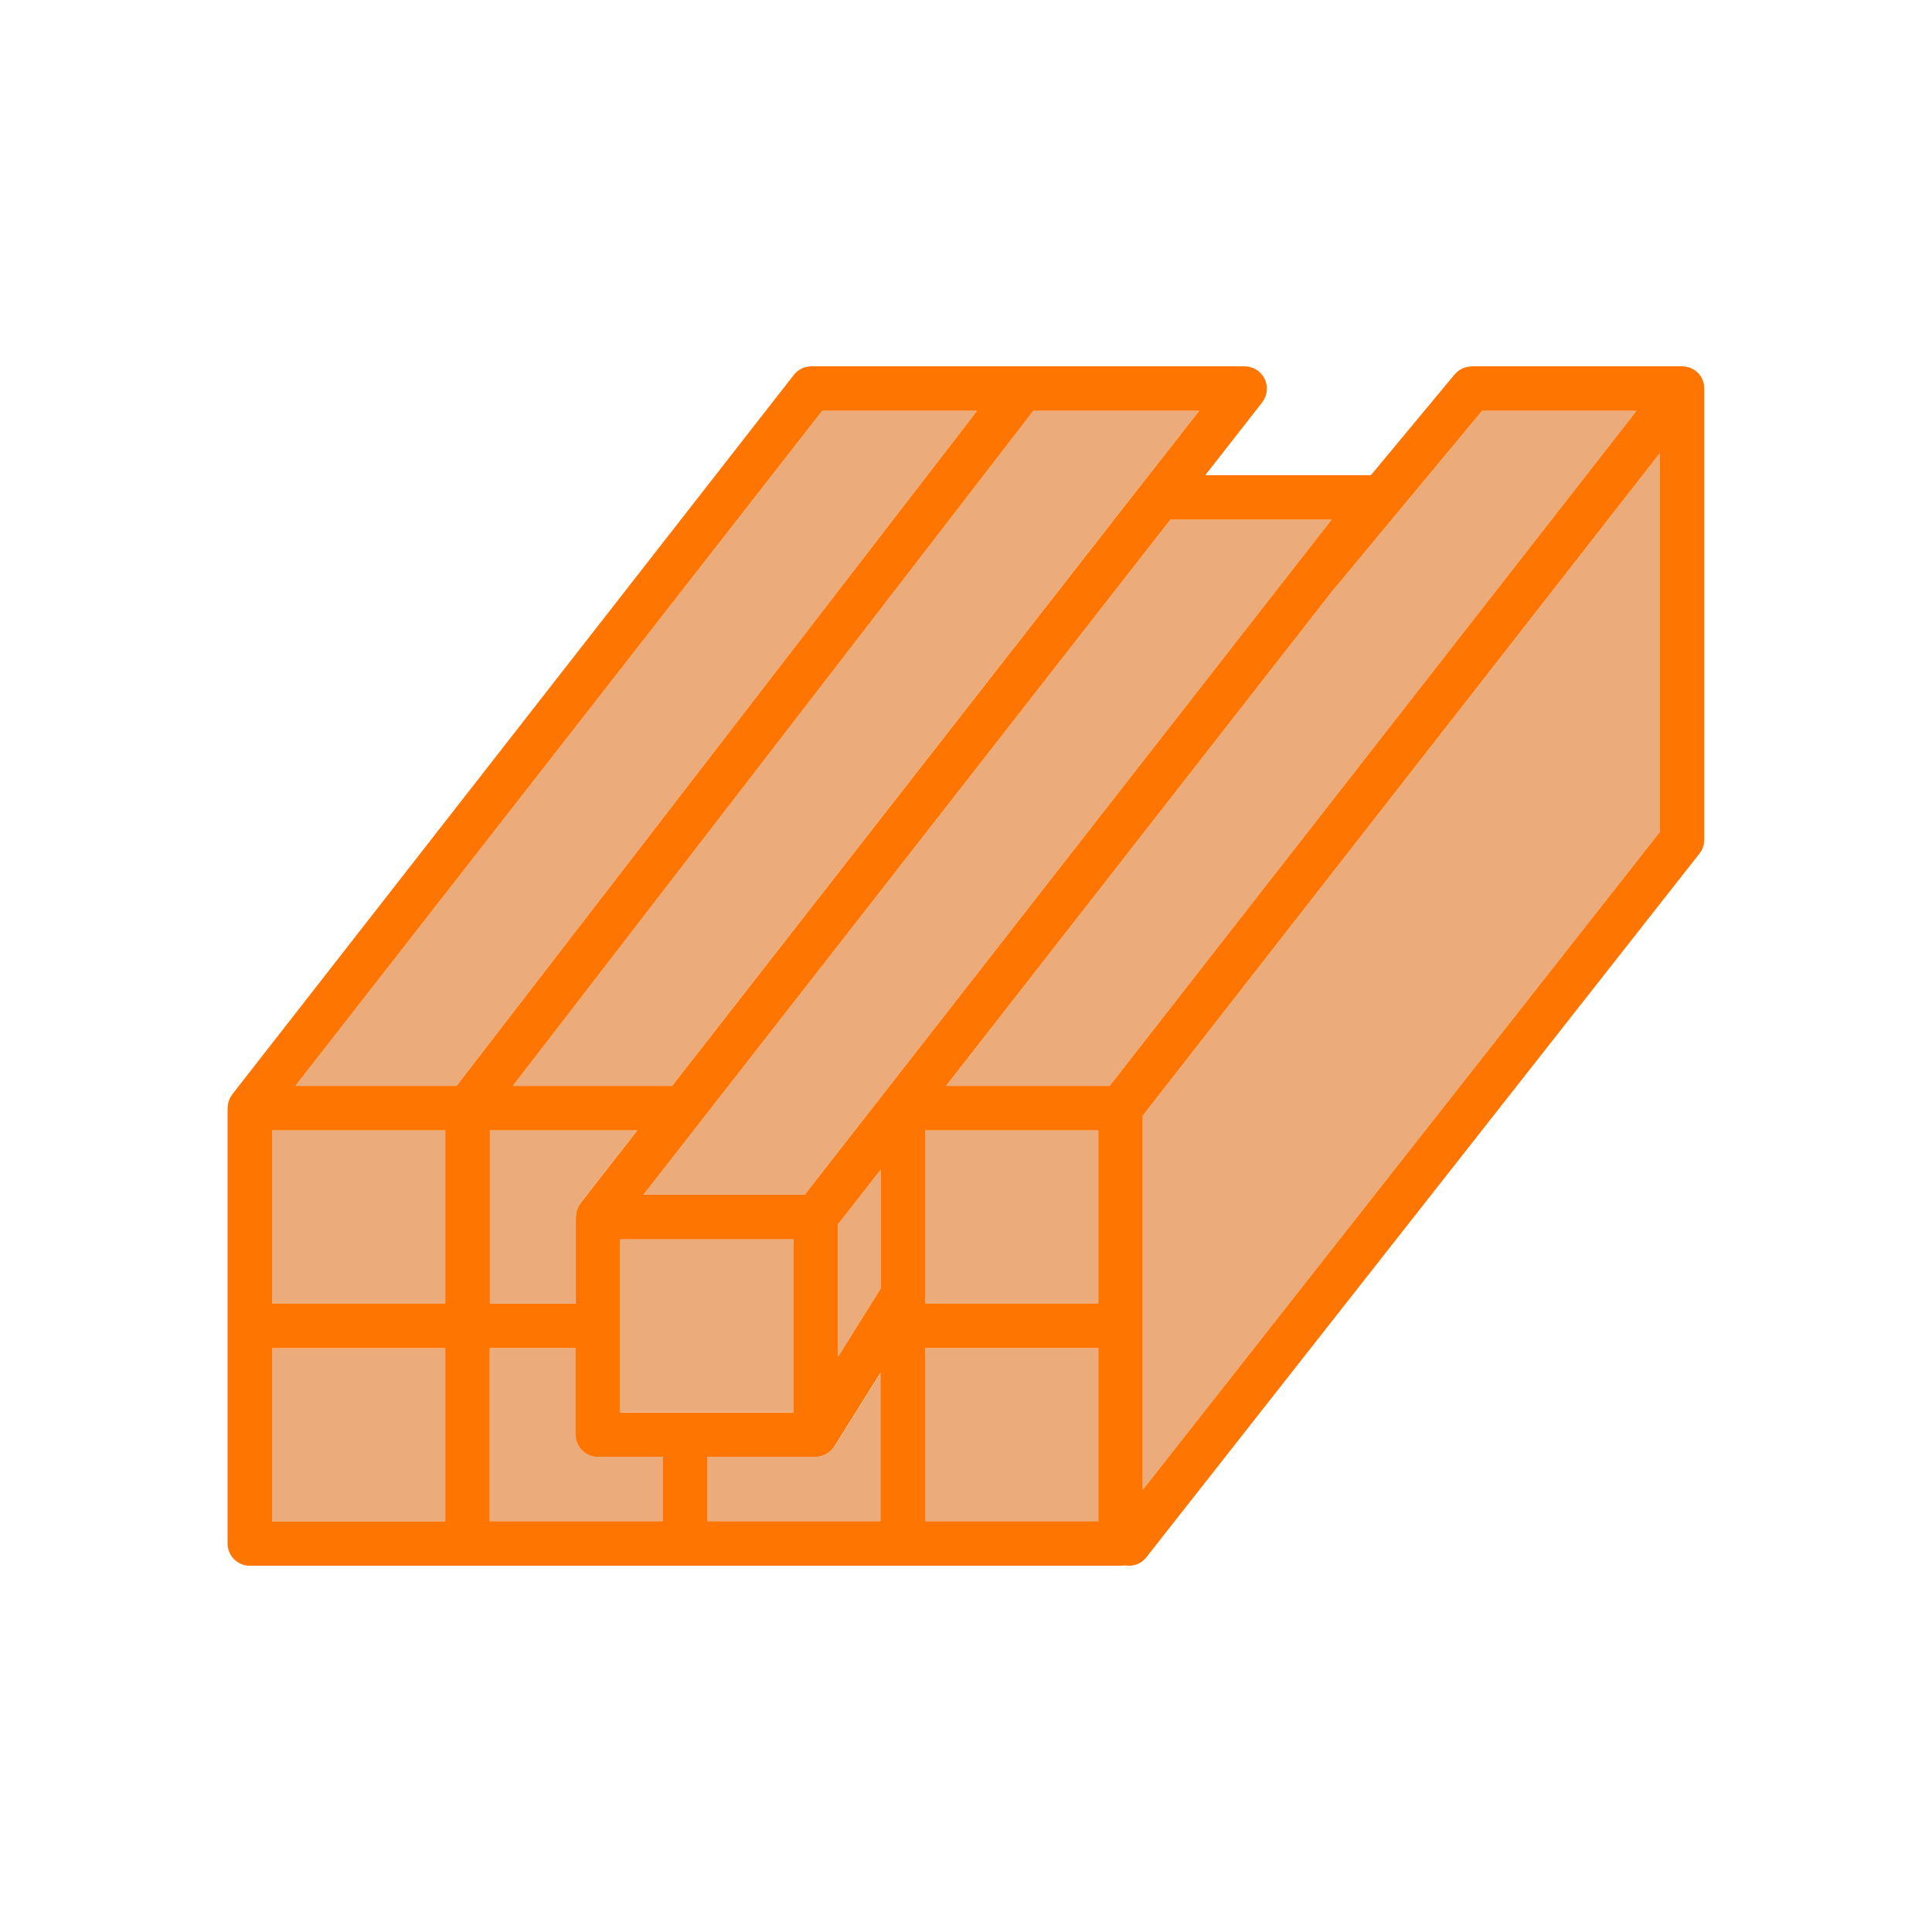 <?xml version="1.0" encoding="UTF-8"?>
<svg id="Calque_2" data-name="Calque 2" xmlns="http://www.w3.org/2000/svg" viewBox="0 0 304 304">
  <defs>
    <style>
      .cls-1 {
        fill: none;
      }

      .cls-1, .cls-2, .cls-3 {
        stroke-width: 0px;
      }

      .cls-2 {
        fill: #ff7502;
      }

      .cls-3 {
        fill: #ebab7a;
      }
    </style>
  </defs>
  <g id="Calque_1-2" data-name="Calque 1">
    <rect class="cls-1" width="304" height="304"/>
    <g>
      <polygon class="cls-3" points="129.38 64.64 46.48 170.86 71.84 170.86 153.74 64.64 129.38 64.64"/>
      <path class="cls-3" d="m124.84,194.98h-27.25v13.6s0,.02,0,.02,0,.02,0,.02v13.6h27.25v-27.25Z"/>
      <path class="cls-3" d="m90.59,225.74v-13.63h-13.52v27.25h27.26v-10.12h-10.23c-1.93,0-3.5-1.57-3.5-3.5Z"/>
      <rect class="cls-3" x="42.81" y="212.11" width="27.25" height="27.25"/>
      <rect class="cls-3" x="42.81" y="177.86" width="27.25" height="27.25"/>
      <path class="cls-3" d="m77.06,205.11h13.52v-13.63s.01-.08.01-.11c0-.13.02-.25.04-.38.02-.11.03-.21.05-.31.03-.11.06-.22.1-.33.04-.11.07-.22.12-.32.04-.1.1-.19.15-.28.06-.11.13-.22.2-.32.02-.03.04-.07.06-.1l8.95-11.47h-23.22v27.25Z"/>
      <path class="cls-3" d="m105.74,170.86l73.95-94.75s.05-.05.07-.07l8.91-11.4h-26.09l-81.9,106.22h25.06Z"/>
      <polygon class="cls-3" points="233.22 64.64 209.42 93.28 148.88 170.86 174.62 170.86 257.52 64.64 233.22 64.64"/>
      <polygon class="cls-3" points="179.82 208.61 179.82 234.43 261.19 130.91 261.19 71.31 179.82 175.56 179.82 208.61"/>
      <path class="cls-3" d="m131.28,227.63c-.15.23-.32.44-.52.63-.05.05-.11.09-.16.13-.15.13-.31.25-.48.35-.07.04-.15.08-.23.12-.17.09-.35.16-.54.21-.07.02-.14.05-.21.07-.26.06-.52.1-.79.1,0,0,0,0,0,0,0,0,0,0,0,0h-17.01v10.12h27.25v-23.38l-7.26,11.61s-.02.02-.03.04Z"/>
      <rect class="cls-3" x="145.57" y="177.86" width="27.25" height="27.25"/>
      <rect class="cls-3" x="145.57" y="212.11" width="27.25" height="27.25"/>
      <polygon class="cls-3" points="184.17 81.76 176.17 92 176.17 92 101.26 187.98 126.63 187.98 209.54 81.76 184.17 81.76"/>
      <polygon class="cls-3" points="131.84 213.54 138.57 202.77 138.57 184.07 131.84 192.69 131.84 213.54"/>
      <path class="cls-2" d="m267.84,59.6c-.59-1.2-1.81-1.96-3.15-1.96h-33.11c-.05,0-.1.01-.15.02-.12,0-.25.02-.37.04-.11.02-.22.03-.32.06-.11.03-.22.06-.33.1-.11.04-.21.08-.31.12-.1.05-.2.1-.3.16s-.19.12-.28.19c-.09.07-.17.14-.26.21-.09.08-.18.17-.26.26-.04.04-.08.07-.11.11l-13.18,15.86h-26.06l8.97-11.47s.04-.07.06-.1c.07-.1.14-.21.2-.32.05-.09.11-.18.15-.28.05-.11.09-.22.12-.33.04-.11.08-.22.1-.33.02-.1.04-.21.05-.32.02-.12.03-.25.04-.37,0-.04.01-.08.01-.12,0-.07-.02-.13-.02-.2,0-.12-.02-.24-.04-.36-.02-.11-.04-.22-.07-.33-.03-.11-.06-.22-.1-.32-.04-.11-.09-.21-.14-.31-.05-.1-.1-.2-.16-.3-.06-.1-.13-.19-.2-.28-.07-.09-.14-.17-.21-.26-.08-.09-.17-.17-.27-.26-.05-.04-.09-.1-.14-.14-.03-.02-.07-.04-.1-.06-.1-.07-.21-.14-.32-.2-.09-.05-.18-.11-.28-.15-.1-.05-.21-.08-.32-.12-.11-.04-.22-.08-.33-.1-.1-.02-.21-.04-.31-.05-.13-.02-.25-.03-.38-.04-.04,0-.08-.01-.11-.01h-68.18c-1.08,0-2.1.5-2.76,1.35l-88.37,113.22s-.04.07-.06.1c-.07.1-.14.21-.2.32-.05.09-.11.18-.15.28-.05.1-.08.21-.12.32-.04.11-.08.22-.1.33-.02.1-.04.21-.05.31-.02.13-.03.25-.04.38,0,.04-.01.08-.01.11v68.51c0,1.93,1.57,3.5,3.5,3.5h34.25s.03,0,.05,0h68.41s.03,0,.05,0h34.25c.23,0,.45-.03.67-.07.22.04.43.07.65.07,1.04,0,2.06-.46,2.75-1.34l87.04-110.74s.04-.07.07-.1c.07-.1.14-.21.2-.31.05-.09.11-.19.15-.28.05-.1.08-.21.12-.32.04-.11.08-.22.1-.33.02-.1.04-.21.05-.31.02-.13.03-.25.04-.38,0-.04.01-.08.01-.12V61.49s-.01-.09-.01-.14c.04-.59-.07-1.2-.34-1.75Zm-79.16,5.04l-8.91,11.4s-.05.05-.07.07l-73.95,94.75h-25.06l81.9-106.22h26.09Zm-88.4,113.22l-8.95,11.47s-.04.07-.06.1c-.07.1-.14.21-.2.32-.05.09-.11.18-.15.28-.05.1-.08.21-.12.32-.04.11-.08.22-.1.33-.02.1-.04.21-.05.31-.02.13-.03.25-.04.38,0,.04-.01.08-.01.11v13.63h-13.52v-27.25h23.22Zm-57.47,0h27.25v27.25h-27.25v-27.25Zm27.25,61.51h-27.25v-27.25h27.25v27.25Zm1.78-68.51h-25.36l82.9-106.22h24.36l-81.9,106.22Zm32.48,68.5h-27.26v-27.25h13.52v13.63c0,1.93,1.57,3.5,3.5,3.5h10.23v10.12Zm-6.73-17.12v-13.6s0-.02,0-.02,0-.02,0-.02v-13.6h27.25v27.25h-27.25Zm40.98,17.12h-27.25v-10.12h17.01s0,0,0,0c0,0,0,0,0,0,.27,0,.54-.04.79-.1.07-.02.14-.04.21-.07.19-.06.37-.13.54-.21.08-.04.15-.08.23-.12.17-.1.33-.22.48-.35.05-.05.11-.08.16-.13.2-.19.37-.4.52-.63,0-.01.02-.02.03-.04l7.26-11.61v23.38Zm0-36.59l-6.73,10.76v-20.85l6.73-8.62v18.71Zm-11.94-14.79h-25.37l74.91-95.98s0,0,0,0l8-10.24h25.36l-82.9,106.22Zm46.19,51.38h-27.25v-27.25h27.25v27.25Zm0-34.25h-27.25v-27.25h27.25v27.25Zm1.79-34.25h-25.74l60.54-77.57,23.8-28.65h24.3l-82.9,106.22Zm86.57-39.95l-81.37,103.52v-58.87l81.37-104.25v59.6Z"/>
    </g>
  </g>
</svg>
